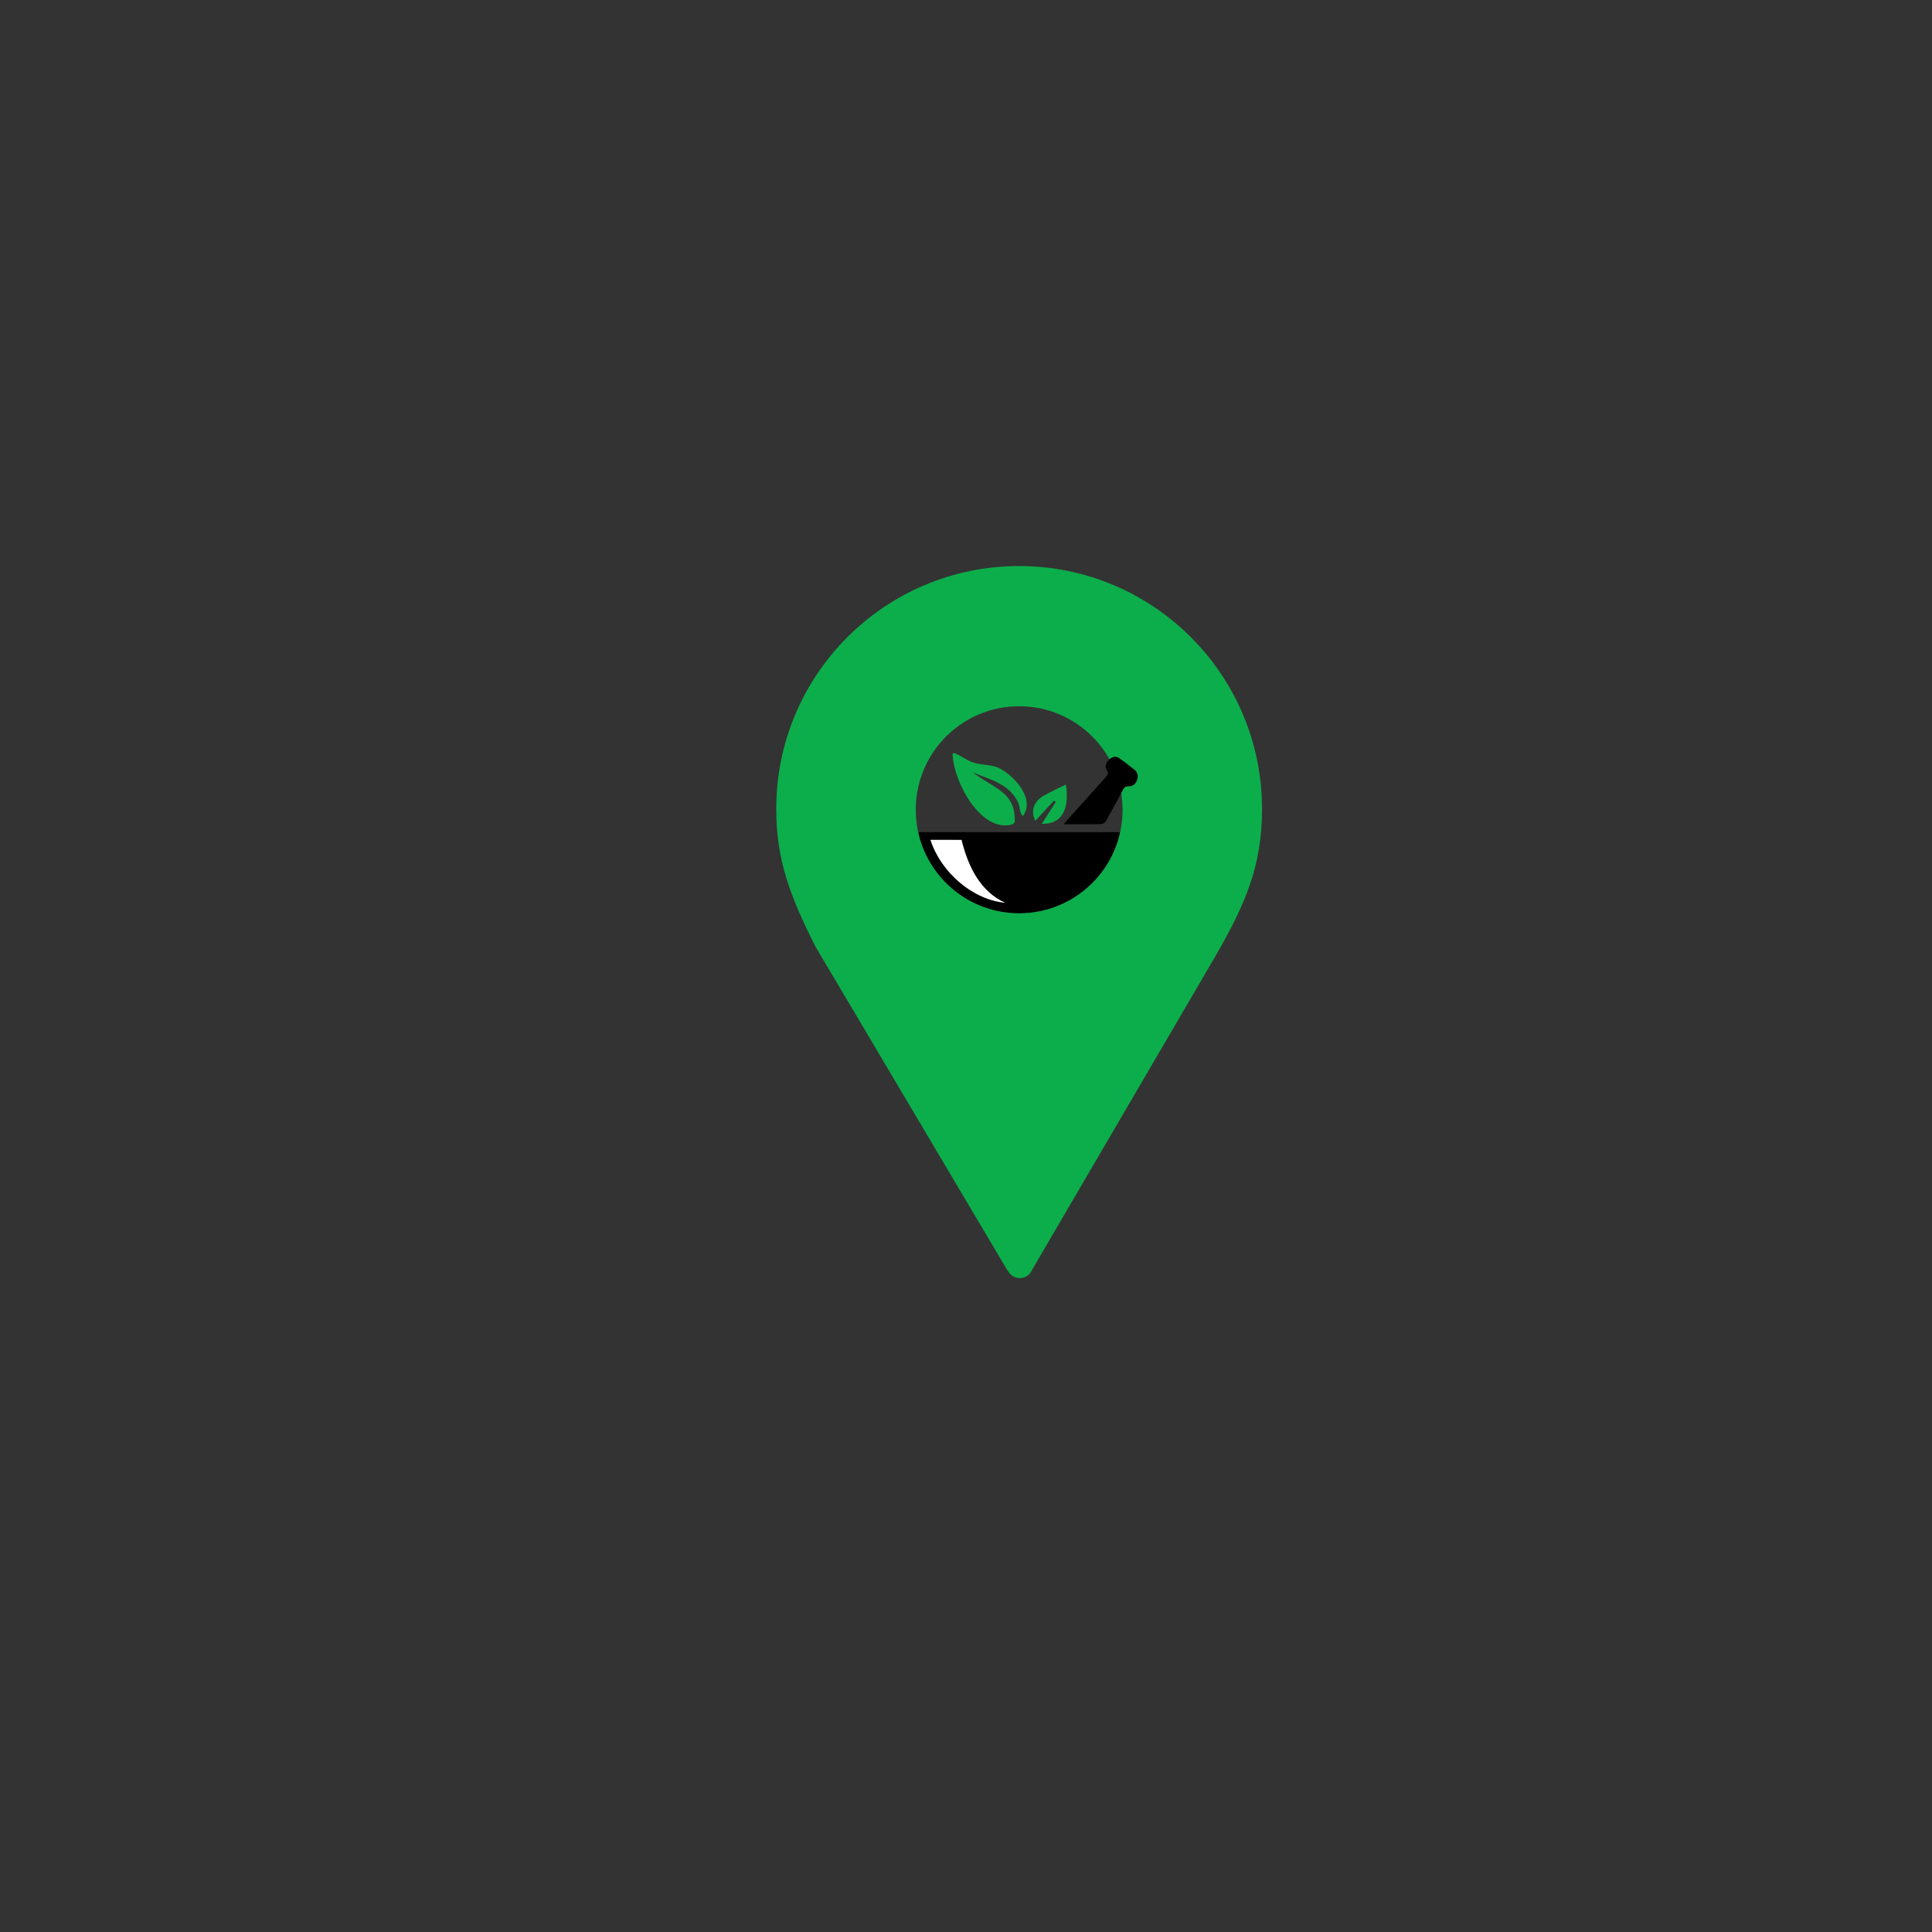 <?xml version="1.0" encoding="UTF-8"?><svg id="Layer_1" xmlns="http://www.w3.org/2000/svg" viewBox="0 0 283.46 283.46"><rect x="0" y="0" width="283.46" height="283.46" fill="#333333" stroke="none"/><defs><style>.cls-1{fill:#fff;}.cls-2{fill:#0cae4b;}</style></defs><path d="M135.03,122.09c-.19,0-.33.16-.29.32,1.62,6.65,7.63,11.59,14.8,11.59s13.19-4.94,14.81-11.59c.04-.16-.1-.32-.29-.32h-29.03Z"/><path class="cls-2" d="M149.52,83.05c-19.68,0-35.63,15.95-35.63,35.63,0,7.52,2.04,12.84,5.78,20.25l28.1,47.4.07.12h.03c.33.63.99,1.07,1.75,1.07.61,0,1.16-.28,1.52-.72l.29-.5,26.67-45.63c4.71-8.09,7.06-13.69,7.06-21.99,0-19.68-15.96-35.63-35.64-35.63ZM164.7,118.83c0,8.38-6.79,15.17-15.17,15.17s-15.17-6.79-15.17-15.17c0,0,0-.01,0-.02s0-.01,0-.02c0-8.38,6.79-15.17,15.17-15.17s15.17,6.79,15.17,15.17c0,0,0,.01,0,.02s0,.01,0,.02Z"/><path d="M156.04,120.94c.89-1.01,1.66-1.88,2.44-2.74,1.24-1.39,2.49-2.78,3.74-4.16.29-.32.45-.57.17-1.04-.33-.56-.12-1.16.42-1.63.47-.41.98-.45,1.53-.06.71.51,1.39,1.06,2.08,1.6.52.4.6.97.41,1.53-.2.58-.66.96-1.27.93-.43-.02-.61.15-.8.51-.81,1.55-1.65,3.08-2.51,4.6-.12.21-.43.42-.66.43-1.78.04-3.56.02-5.55.02Z"/><path class="cls-2" d="M156.39,115.1c.54,3.55-.54,5.87-3.54,5.77.7-1.1,1.38-2.16,2.06-3.22-.09-.06-.18-.12-.27-.18-.9.96-1.8,1.93-2.75,2.96-.72-1.55-.19-2.89,1.34-3.74,1.01-.56,2.06-1.04,3.16-1.59Z"/><path class="cls-2" d="M149.37,117.71c-1.36-2.87-4.55-3.43-6.66-4.41,1.99,1.62,4.48,2.38,5.6,4.4.46.82.58,1.8.58,2.78,0,.27-.23.43-.55.52-4.34,1.04-8.37-5.97-8.58-10.36,0-.1.1-.18.19-.15,1.07.31,1.81,1.1,3.05,1.45,1.11.31,2.33.23,3.38.67,2.15.91,5.66,4.54,3.67,7.13-.51-.58-.35-1.33-.68-2.03Z"/><path class="cls-1" d="M141.08,123.23s-1.64,0-1.64-.01h-2.93c1.56,4.82,6.22,8.8,10.99,9.24-3.64-1.62-5.46-5.29-6.42-9.23Z"/></svg>